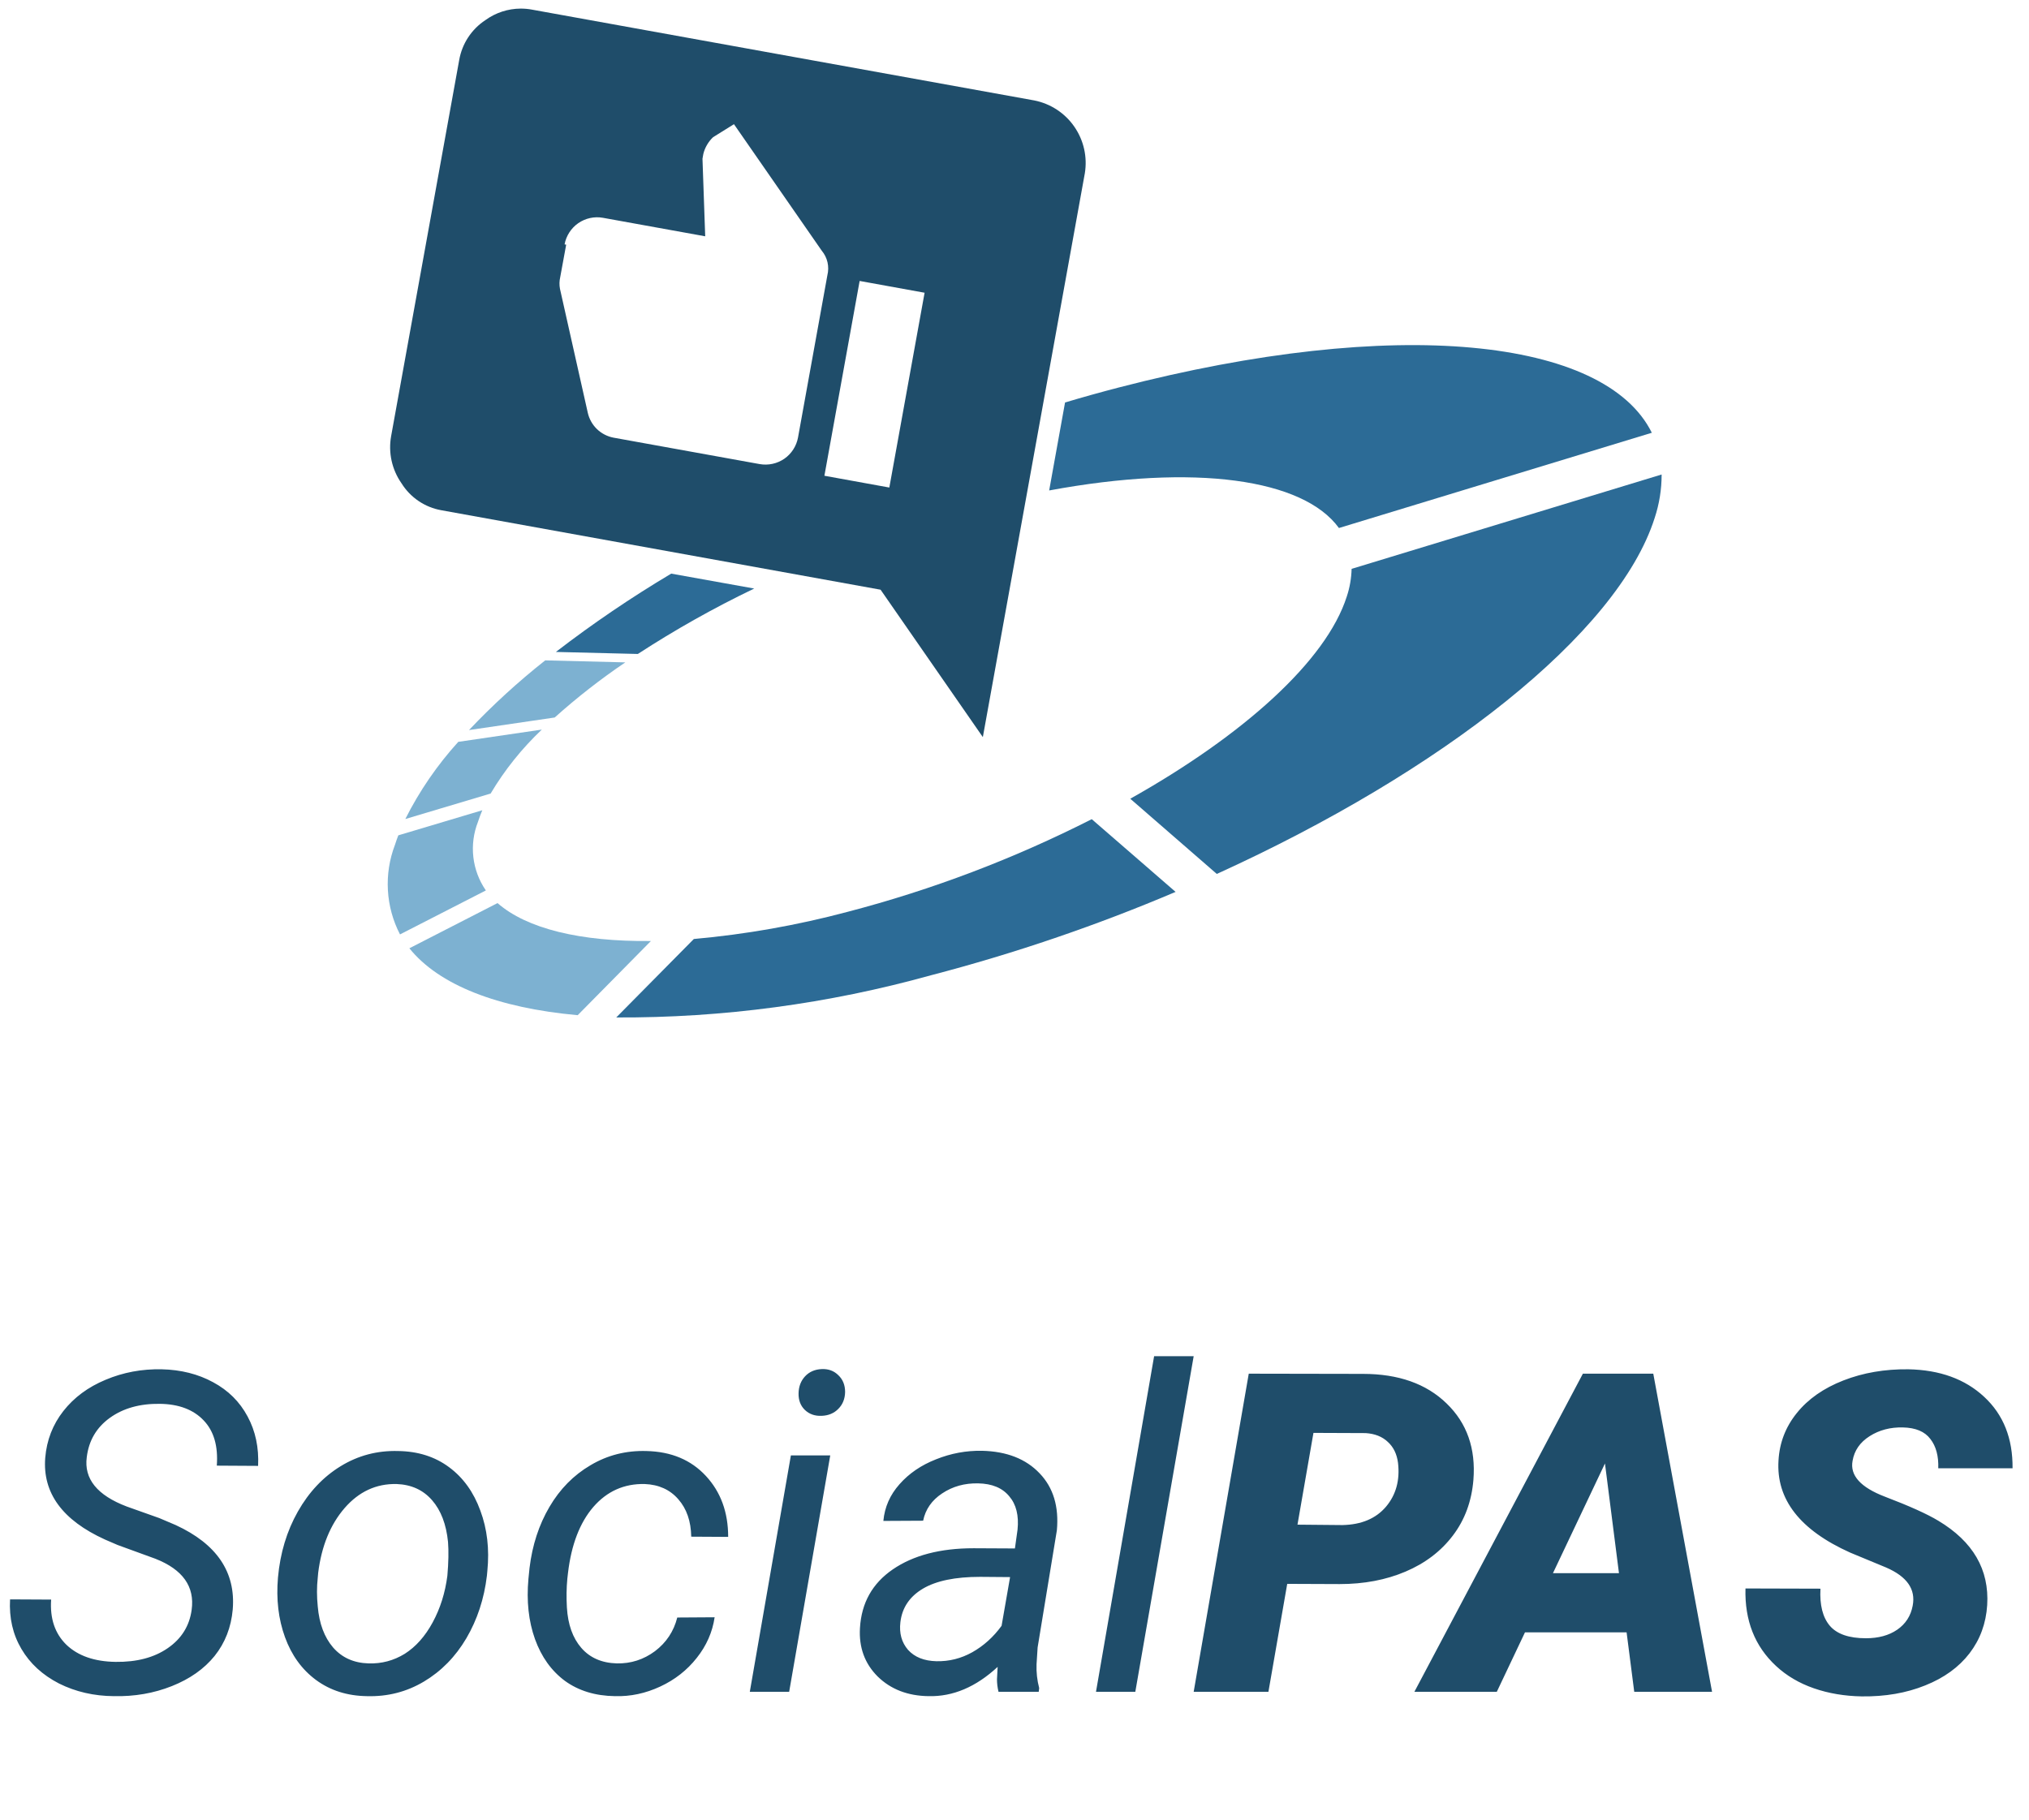 <svg width="68" height="61" viewBox="0 0 68 61" fill="none" xmlns="http://www.w3.org/2000/svg">
<path d="M28.41 30.565C26.72 31.016 24.995 31.321 23.253 31.477L20.653 34.107C24.216 34.124 27.765 33.648 31.199 32.693C33.997 31.963 36.737 31.029 39.399 29.898L36.589 27.46C33.981 28.785 31.24 29.826 28.41 30.565Z" fill="#2C6B96"/>
<path d="M13.584 27.455L16.443 26.601C16.913 25.81 17.491 25.089 18.159 24.457L15.359 24.868C14.653 25.646 14.056 26.516 13.584 27.455Z" fill="#7DB1D1"/>
<path d="M16.018 27.552C16.06 27.422 16.108 27.292 16.164 27.161L13.349 28.002C13.308 28.108 13.27 28.215 13.236 28.323C13.051 28.806 12.971 29.324 13 29.841C13.029 30.358 13.167 30.863 13.406 31.323L16.283 29.849C16.054 29.517 15.91 29.134 15.864 28.733C15.818 28.333 15.871 27.927 16.018 27.552Z" fill="#7DB1D1"/>
<path d="M18.63 21.854L21.377 21.922C22.628 21.108 23.931 20.375 25.277 19.729L22.495 19.229C21.156 20.027 19.865 20.903 18.63 21.854Z" fill="#2C6B96"/>
<path d="M44.873 17.7L55.359 14.507C53.794 11.335 46.791 10.577 37.485 12.992C36.885 13.148 36.288 13.314 35.694 13.492L35.162 16.441C40.046 15.536 43.678 16.052 44.873 17.7Z" fill="#2C6B96"/>
<path d="M16.674 30.273L13.72 31.788C14.708 33.017 16.672 33.788 19.361 34.031L21.815 31.544C19.439 31.571 17.649 31.127 16.674 30.273Z" fill="#7DB1D1"/>
<path d="M45.298 19.069C45.29 19.383 45.236 19.695 45.137 19.994C44.447 22.16 41.659 24.653 37.88 26.775L40.78 29.296C48.307 25.873 54.214 21.256 55.454 17.365C55.61 16.894 55.689 16.401 55.688 15.906L45.298 19.069Z" fill="#2C6B96"/>
<path d="M20.957 22.204L18.272 22.137C17.366 22.853 16.512 23.634 15.718 24.473L18.59 24.052C19.336 23.383 20.127 22.765 20.957 22.204Z" fill="#7DB1D1"/>
<path d="M14.795 17.105L29.512 19.768L32.939 24.709L36.357 5.809C36.447 5.261 36.32 4.701 36.004 4.245C35.688 3.789 35.208 3.475 34.664 3.367L17.83 0.323C17.705 0.299 17.578 0.288 17.45 0.288C17.025 0.29 16.611 0.425 16.267 0.675C16.037 0.826 15.84 1.024 15.689 1.254C15.538 1.485 15.436 1.744 15.389 2.016L13.109 14.616C13.059 14.89 13.064 15.172 13.124 15.445C13.184 15.717 13.297 15.975 13.458 16.204C13.605 16.439 13.8 16.641 14.031 16.797C14.261 16.952 14.522 17.057 14.795 17.105ZM30.987 9.813L29.805 16.343L27.629 15.948L28.81 9.418L30.987 9.813ZM18.775 9.291L18.975 8.202L18.921 8.192C18.975 7.904 19.14 7.648 19.38 7.481C19.621 7.315 19.918 7.249 20.206 7.301L23.634 7.921L23.543 5.321C23.552 5.267 23.563 5.211 23.572 5.157C23.626 4.944 23.739 4.75 23.898 4.599L24.598 4.163L27.54 8.404C27.634 8.516 27.7 8.649 27.733 8.791C27.766 8.934 27.764 9.083 27.729 9.225L26.745 14.665C26.692 14.954 26.527 15.21 26.287 15.377C26.046 15.543 25.749 15.608 25.46 15.557L20.56 14.671C20.352 14.631 20.159 14.531 20.006 14.384C19.854 14.236 19.747 14.047 19.7 13.841L18.767 9.683C18.742 9.553 18.745 9.42 18.775 9.291V9.291Z" fill="#1F4D6A"/>
<path d="M6.423 53.965C6.531 53.184 6.125 52.613 5.208 52.252L3.94 51.79L3.516 51.607C2.09 50.958 1.423 50.044 1.516 48.868C1.565 48.277 1.768 47.754 2.124 47.3C2.48 46.846 2.952 46.497 3.538 46.253C4.128 46.004 4.756 45.887 5.42 45.901C6.064 45.916 6.638 46.06 7.141 46.334C7.649 46.607 8.035 46.99 8.298 47.483C8.562 47.972 8.679 48.523 8.65 49.139L7.266 49.131C7.314 48.477 7.168 47.972 6.826 47.615C6.484 47.254 5.996 47.068 5.361 47.059C4.692 47.049 4.133 47.205 3.684 47.527C3.235 47.85 2.976 48.289 2.908 48.846C2.81 49.573 3.257 50.125 4.248 50.501L5.339 50.889L5.889 51.123C7.266 51.758 7.903 52.701 7.8 53.951C7.747 54.551 7.544 55.071 7.192 55.511C6.841 55.945 6.362 56.282 5.757 56.522C5.156 56.761 4.509 56.873 3.816 56.858C3.147 56.853 2.534 56.712 1.978 56.434C1.426 56.15 1.006 55.765 0.718 55.276C0.43 54.788 0.303 54.234 0.337 53.614L1.714 53.621C1.67 54.256 1.841 54.761 2.227 55.137C2.617 55.508 3.167 55.699 3.875 55.709C4.583 55.718 5.166 55.565 5.625 55.247C6.084 54.93 6.35 54.502 6.423 53.965ZM13.345 48.641C14.009 48.65 14.578 48.831 15.051 49.183C15.525 49.534 15.874 50.02 16.099 50.64C16.328 51.255 16.406 51.929 16.333 52.662L16.318 52.823C16.226 53.594 15.996 54.292 15.63 54.917C15.264 55.538 14.79 56.021 14.209 56.368C13.628 56.714 12.991 56.878 12.297 56.858C11.638 56.849 11.069 56.668 10.591 56.316C10.117 55.965 9.771 55.486 9.551 54.881C9.331 54.275 9.253 53.609 9.316 52.881C9.39 52.061 9.612 51.324 9.983 50.669C10.354 50.015 10.83 49.51 11.411 49.153C11.997 48.792 12.642 48.621 13.345 48.641ZM10.649 52.889C10.615 53.196 10.615 53.516 10.649 53.848C10.698 54.424 10.869 54.883 11.162 55.225C11.46 55.567 11.855 55.745 12.349 55.76C12.788 55.774 13.193 55.667 13.565 55.438C13.935 55.203 14.248 54.852 14.502 54.383C14.756 53.914 14.919 53.394 14.993 52.823C15.032 52.373 15.039 51.995 15.015 51.688C14.956 51.097 14.778 50.63 14.48 50.289C14.182 49.947 13.787 49.766 13.293 49.747C12.61 49.732 12.029 50.001 11.55 50.552C11.072 51.104 10.776 51.827 10.664 52.72L10.649 52.889ZM20.669 55.76C21.143 55.77 21.57 55.633 21.951 55.35C22.331 55.062 22.581 54.685 22.698 54.222L23.95 54.214C23.877 54.712 23.677 55.166 23.35 55.577C23.027 55.987 22.62 56.307 22.127 56.536C21.633 56.766 21.128 56.873 20.61 56.858C19.951 56.849 19.392 56.678 18.933 56.346C18.479 56.009 18.145 55.542 17.93 54.947C17.715 54.346 17.642 53.672 17.71 52.925L17.747 52.559C17.839 51.797 18.061 51.116 18.413 50.516C18.765 49.915 19.224 49.449 19.79 49.117C20.356 48.78 20.981 48.621 21.665 48.641C22.495 48.66 23.159 48.938 23.657 49.476C24.155 50.013 24.404 50.694 24.404 51.519L23.166 51.512C23.157 50.994 23.013 50.577 22.734 50.259C22.456 49.937 22.08 49.766 21.606 49.747C20.918 49.732 20.344 49.988 19.885 50.516C19.431 51.043 19.148 51.78 19.036 52.727L19.014 52.918C18.984 53.23 18.98 53.553 18.999 53.885C19.033 54.456 19.194 54.908 19.482 55.24C19.77 55.572 20.166 55.745 20.669 55.76ZM26.448 56.712H25.129L26.506 48.787H27.825L26.448 56.712ZM27.539 45.894C27.764 45.884 27.949 45.953 28.096 46.099C28.247 46.241 28.323 46.429 28.323 46.663C28.318 46.893 28.242 47.081 28.096 47.227C27.954 47.373 27.769 47.452 27.539 47.461C27.31 47.471 27.122 47.405 26.975 47.264C26.829 47.122 26.758 46.937 26.763 46.707C26.768 46.477 26.841 46.287 26.982 46.136C27.124 45.984 27.31 45.904 27.539 45.894ZM33.464 56.712C33.43 56.57 33.413 56.431 33.413 56.294L33.435 55.877C32.708 56.551 31.936 56.878 31.121 56.858C30.422 56.849 29.854 56.629 29.414 56.199C28.98 55.765 28.782 55.223 28.821 54.573C28.87 53.733 29.236 53.079 29.919 52.61C30.608 52.137 31.511 51.9 32.629 51.9L34.014 51.907L34.102 51.277C34.15 50.804 34.058 50.43 33.823 50.157C33.594 49.878 33.247 49.734 32.783 49.725C32.329 49.715 31.926 49.827 31.575 50.062C31.228 50.291 31.016 50.596 30.938 50.977L29.605 50.984C29.648 50.52 29.829 50.11 30.146 49.754C30.464 49.393 30.872 49.114 31.37 48.919C31.868 48.719 32.383 48.623 32.915 48.633C33.74 48.653 34.382 48.904 34.841 49.388C35.3 49.866 35.493 50.503 35.42 51.299L34.775 55.225L34.739 55.789C34.729 56.058 34.758 56.324 34.827 56.587L34.812 56.712H33.464ZM31.384 55.687C31.809 55.696 32.209 55.596 32.585 55.386C32.966 55.171 33.294 54.876 33.567 54.5L33.852 52.867L32.849 52.859C32.014 52.859 31.375 52.991 30.93 53.255C30.486 53.519 30.234 53.892 30.176 54.376C30.132 54.747 30.217 55.057 30.432 55.306C30.652 55.55 30.969 55.677 31.384 55.687ZM38.049 56.712H36.731L38.679 45.462H40.005L38.049 56.712ZM43.14 53.094L42.51 56.712H40.005L41.851 46.048L45.681 46.055C46.868 46.055 47.8 46.385 48.479 47.044C49.163 47.703 49.463 48.558 49.38 49.607C49.321 50.325 49.092 50.948 48.691 51.475C48.291 52.002 47.761 52.405 47.102 52.684C46.448 52.962 45.713 53.101 44.898 53.101L43.14 53.094ZM43.484 51.109L44.993 51.123C45.627 51.109 46.113 50.904 46.45 50.508C46.787 50.108 46.921 49.617 46.853 49.036C46.814 48.738 46.699 48.504 46.509 48.333C46.323 48.157 46.077 48.06 45.769 48.04L44.019 48.033L43.484 51.109ZM54.514 54.72H51.108L50.164 56.712H47.402L53.049 46.048H55.408L57.378 56.712H54.77L54.514 54.72ZM52.046 52.735H54.258L53.789 49.058L52.046 52.735ZM64.102 53.826C64.209 53.274 63.911 52.847 63.208 52.544L62.007 52.046C60.322 51.29 59.522 50.259 59.605 48.956C59.639 48.36 59.844 47.83 60.22 47.366C60.596 46.898 61.116 46.534 61.78 46.275C62.444 46.016 63.169 45.892 63.955 45.901C65.01 45.921 65.857 46.228 66.497 46.824C67.141 47.42 67.459 48.218 67.449 49.219H64.959C64.973 48.809 64.885 48.482 64.695 48.238C64.509 47.989 64.202 47.859 63.772 47.85C63.352 47.84 62.981 47.938 62.659 48.143C62.336 48.348 62.146 48.623 62.087 48.97C61.995 49.459 62.356 49.859 63.171 50.171C63.992 50.484 64.587 50.752 64.959 50.977C66.126 51.675 66.672 52.618 66.599 53.804C66.56 54.419 66.362 54.959 66.006 55.423C65.649 55.887 65.154 56.246 64.519 56.499C63.889 56.753 63.181 56.876 62.395 56.866C61.819 56.856 61.284 56.766 60.791 56.595C60.298 56.424 59.876 56.175 59.524 55.848C58.811 55.188 58.469 54.322 58.498 53.248L61.011 53.255C60.981 53.802 61.086 54.217 61.326 54.5C61.565 54.778 61.968 54.917 62.534 54.917C62.954 54.917 63.303 54.822 63.581 54.632C63.865 54.437 64.038 54.168 64.102 53.826Z" fill="#1F4D6A"/>
</svg>
